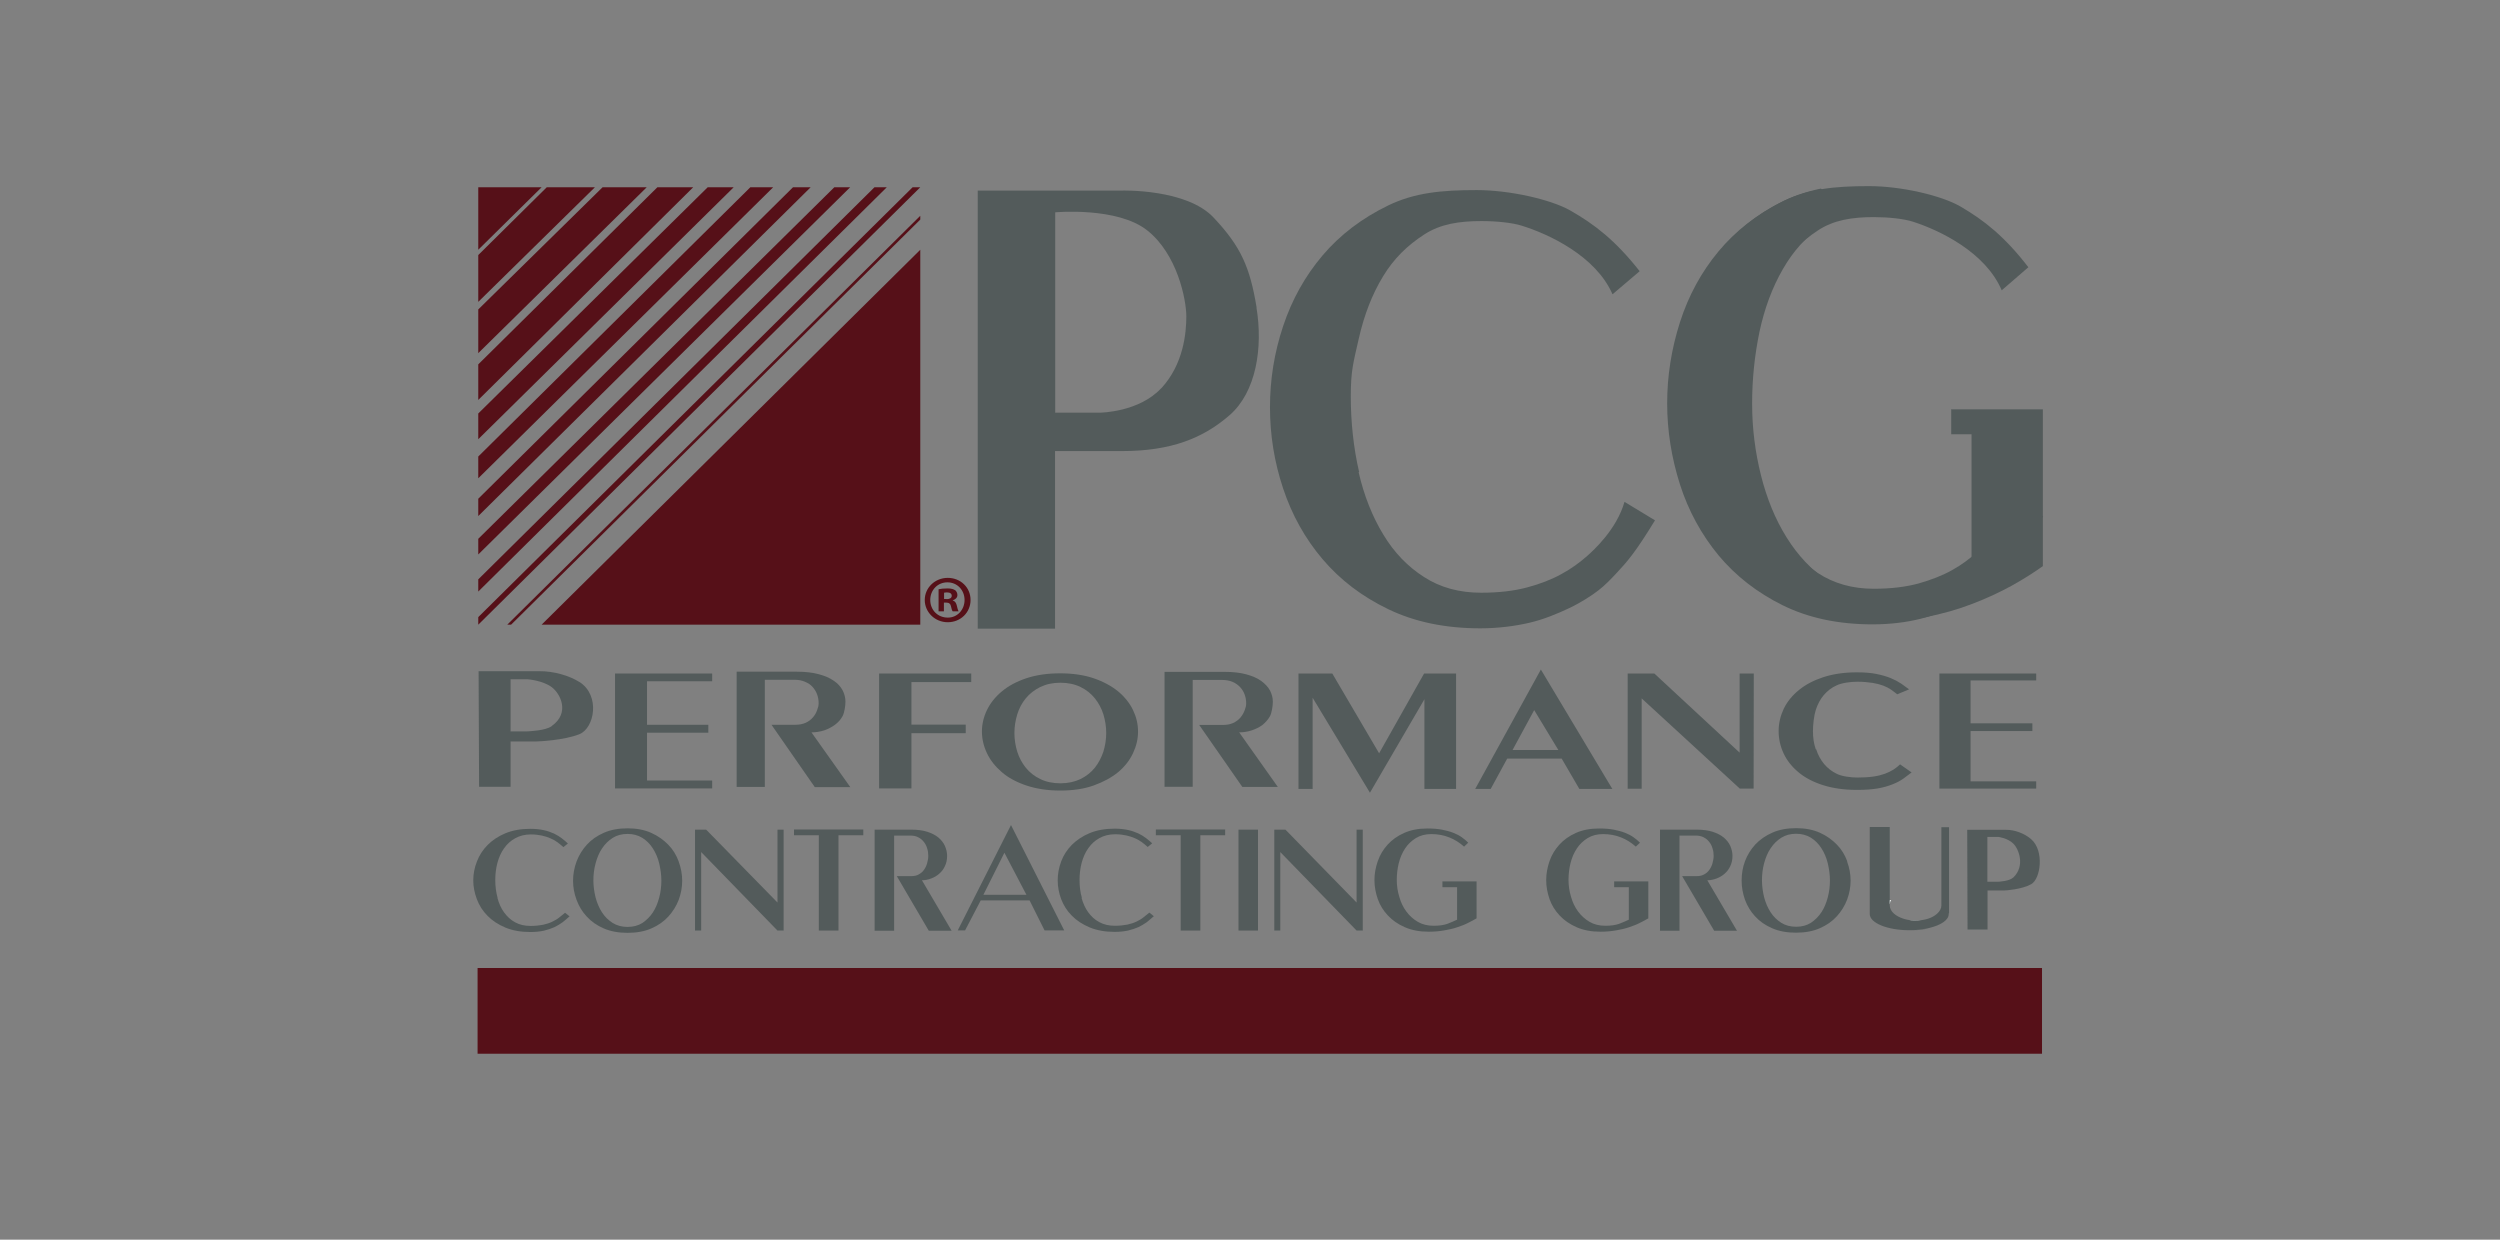 <svg width="121" height="60" viewBox="0 0 121 60" fill="none" xmlns="http://www.w3.org/2000/svg">
<rect x="0" y="0" width="121" height="60" fill="#808080" stroke="none"/>
<g clip-path="url(#clip0_132_1624)">
<path d="M34.179 40.155L37.63 43.682V40.155H37.928V45.039H37.63L33.937 41.24V45.039H33.639V40.155H34.179Z" fill="#535B5B"/>
<path d="M41.784 40.426H40.583V45.039H39.631V40.426H38.43V40.147H41.784V40.426Z" fill="#535B5B"/>
<path d="M48.928 39.94L46.355 45.031H46.71L47.468 43.578H49.831L50.557 45.031H51.508L48.936 39.94H48.928ZM47.597 43.307L48.613 41.272L49.678 43.307H47.597Z" fill="#535B5B"/>
<path d="M59.298 40.426H58.096V45.039H57.145V40.426H55.943V40.147H59.298V40.426Z" fill="#535B5B"/>
<path d="M60.887 40.155H59.943V45.039H60.887V40.155Z" fill="#535B5B"/>
<path d="M62.216 40.155L65.659 43.682V40.155H65.958V45.039H65.659L61.966 41.24V45.039H61.676V40.155H62.216Z" fill="#535B5B"/>
<path d="M64.483 32.598L66.749 36.46L68.926 32.598H70.474V38.184H68.942V33.843L66.305 38.367L63.531 33.771V38.184H62.846V32.598H64.483Z" fill="#535B5B"/>
<path d="M31.316 32.973V35.08H34.283V35.463H31.316V37.777H34.469V38.16H29.768V32.598H34.469V32.973H31.316Z" fill="#535B5B"/>
<path d="M44.113 33.013V35.072H46.742V35.486H44.113V38.16H42.549V32.598H47.008V33.013H44.113Z" fill="#535B5B"/>
<path d="M74.578 32.406L71.4 38.184H72.15L72.949 36.716H75.585L76.44 38.184H78.037L74.578 32.406ZM73.207 36.301L74.255 34.369L75.424 36.301H73.207Z" fill="#535B5B"/>
<path d="M80.07 32.598L84.198 36.428V32.598H84.883L84.875 38.168H84.206L79.457 33.803V38.176H78.779V32.598H80.07Z" fill="#535B5B"/>
<path d="M95.375 32.933V35.008H98.367V35.383H95.375V37.817H98.552V38.168H93.867V32.598H98.552V32.933H95.375Z" fill="#535B5B"/>
<path d="M26.213 30.235L44.542 12.088V30.235H26.213Z" fill="#561018"/>
<path d="M23.148 9.064H26.213L23.148 12.088V9.064Z" fill="#561018"/>
<path d="M23.148 12.344L26.463 9.064H28.793L23.148 14.61V12.344Z" fill="#561018"/>
<path d="M23.148 14.977L29.164 9.064H31.301L23.148 17.092V14.977Z" fill="#561018"/>
<path d="M23.148 17.635L31.817 9.064H33.551L23.148 19.358V17.635Z" fill="#561018"/>
<path d="M23.148 21.258V20.013L34.252 9.064H35.51L23.148 21.258Z" fill="#561018"/>
<path d="M23.148 22.096L36.316 9.064H37.421L23.148 23.149V22.096Z" fill="#561018"/>
<path d="M23.148 24.139L38.381 9.064H39.235L23.148 24.977V24.139Z" fill="#561018"/>
<path d="M23.148 26.078L40.38 9.064H41.147L23.148 26.836V26.078Z" fill="#561018"/>
<path d="M23.148 28.041L42.324 9.064H42.92L23.148 28.631V28.041Z" fill="#561018"/>
<path d="M23.148 29.868L44.17 9.064H44.541L23.148 30.235V29.868Z" fill="#561018"/>
<path d="M24.551 30.235L44.541 10.444V10.628L24.736 30.235H24.551Z" fill="#561018"/>
<path d="M98.833 46.85H23.115V51H98.833V46.85Z" fill="#561018"/>
<path d="M78.126 42.661V42.94H78.835V44.512C78.707 44.576 78.553 44.64 78.368 44.712C78.19 44.776 77.965 44.807 77.698 44.807C77.408 44.807 77.15 44.744 76.933 44.616C76.715 44.488 76.529 44.321 76.376 44.113C76.223 43.906 76.11 43.666 76.037 43.403C75.957 43.14 75.916 42.868 75.916 42.589C75.916 42.31 75.949 42.038 76.013 41.775C76.078 41.512 76.183 41.272 76.32 41.065C76.457 40.857 76.634 40.69 76.844 40.562C77.053 40.434 77.303 40.37 77.586 40.37C77.908 40.37 78.198 40.426 78.457 40.53C78.723 40.634 78.957 40.785 79.174 40.977L79.376 40.785C79.279 40.69 79.174 40.602 79.061 40.522C78.948 40.442 78.811 40.37 78.65 40.307C78.489 40.243 78.303 40.195 78.102 40.155C77.892 40.115 77.658 40.099 77.392 40.099C76.965 40.099 76.594 40.171 76.271 40.315C75.949 40.458 75.683 40.65 75.473 40.881C75.263 41.113 75.102 41.376 74.997 41.679C74.892 41.983 74.836 42.286 74.836 42.597C74.836 42.908 74.892 43.211 74.997 43.515C75.102 43.818 75.271 44.081 75.489 44.313C75.707 44.544 75.981 44.736 76.312 44.879C76.642 45.023 77.021 45.095 77.465 45.095C77.739 45.095 77.989 45.071 78.215 45.031C78.448 44.991 78.658 44.943 78.844 44.879C79.037 44.815 79.206 44.752 79.36 44.672C79.513 44.6 79.65 44.52 79.779 44.448V42.661H78.118H78.126Z" fill="#535B5B"/>
<path d="M80.344 45.039V40.155H82.11C82.408 40.155 82.674 40.187 82.892 40.258C83.11 40.33 83.287 40.418 83.432 40.538C83.57 40.657 83.674 40.785 83.747 40.945C83.811 41.096 83.852 41.256 83.852 41.424C83.852 41.607 83.819 41.767 83.747 41.918C83.682 42.062 83.586 42.19 83.473 42.285C83.36 42.389 83.231 42.461 83.086 42.517C82.941 42.573 82.787 42.605 82.634 42.605L84.069 45.047H82.965L81.416 42.405H82.11C82.255 42.405 82.376 42.381 82.473 42.325C82.578 42.27 82.666 42.198 82.731 42.102C82.795 42.014 82.852 41.903 82.884 41.783C82.916 41.663 82.941 41.543 82.941 41.424C82.941 41.296 82.924 41.176 82.884 41.056C82.852 40.937 82.795 40.833 82.723 40.745C82.65 40.65 82.561 40.578 82.449 40.522C82.344 40.466 82.215 40.442 82.07 40.442H81.287V45.047H80.336L80.344 45.039Z" fill="#535B5B"/>
<path d="M89.407 41.687C89.294 41.384 89.133 41.112 88.907 40.881C88.682 40.65 88.407 40.45 88.085 40.306C87.754 40.155 87.367 40.083 86.932 40.083C86.496 40.083 86.109 40.155 85.787 40.298C85.456 40.442 85.182 40.634 84.956 40.873C84.738 41.112 84.569 41.384 84.456 41.687C84.343 41.99 84.295 42.301 84.295 42.621C84.295 42.94 84.351 43.243 84.456 43.546C84.569 43.85 84.73 44.121 84.948 44.352C85.166 44.592 85.44 44.783 85.771 44.927C86.101 45.071 86.488 45.142 86.924 45.142C87.359 45.142 87.754 45.071 88.077 44.927C88.407 44.783 88.682 44.592 88.899 44.352C89.117 44.113 89.286 43.842 89.399 43.546C89.512 43.243 89.569 42.932 89.569 42.621C89.569 42.309 89.512 41.998 89.399 41.695L89.407 41.687ZM88.464 43.435C88.391 43.706 88.294 43.945 88.157 44.153C88.02 44.36 87.851 44.528 87.649 44.664C87.448 44.791 87.206 44.855 86.932 44.855C86.658 44.855 86.416 44.791 86.214 44.664C86.013 44.536 85.835 44.368 85.698 44.153C85.561 43.945 85.456 43.698 85.383 43.427C85.319 43.155 85.279 42.884 85.279 42.605C85.279 42.325 85.311 42.054 85.383 41.783C85.456 41.511 85.553 41.272 85.698 41.057C85.835 40.849 86.013 40.673 86.214 40.546C86.416 40.418 86.658 40.354 86.932 40.354C87.206 40.354 87.44 40.418 87.649 40.546C87.851 40.673 88.02 40.841 88.157 41.057C88.294 41.272 88.399 41.511 88.464 41.783C88.528 42.054 88.569 42.333 88.569 42.613C88.569 42.892 88.536 43.163 88.464 43.435Z" fill="#535B5B"/>
<path d="M98.301 40.61C97.995 40.346 97.511 40.155 97.084 40.163C96.535 40.163 96.172 40.163 96.172 40.163H95.213L95.229 44.991H96.197V43.1C96.197 43.1 96.906 43.1 96.995 43.1C97.067 43.1 97.842 43.052 98.309 42.796C98.769 42.541 98.954 41.176 98.309 40.618L98.301 40.61ZM97.455 42.461C97.253 42.653 96.777 42.669 96.705 42.677C96.632 42.677 96.189 42.677 96.189 42.677V40.506H96.713C96.713 40.506 97.164 40.554 97.447 40.833C97.721 41.105 98.019 41.919 97.447 42.469L97.455 42.461Z" fill="#535B5B"/>
<path d="M60.821 14.889C60.498 12.934 60.063 11.937 58.74 10.532C57.426 9.128 54.305 9.224 54.305 9.224H47.322V30.427H51.064V21.832C51.064 21.832 52.87 21.832 54.313 21.832C56.676 21.832 58.232 21.21 59.514 20.093C60.797 18.975 61.135 16.837 60.813 14.882L60.821 14.889ZM56.2 18.792C55.12 19.957 53.241 19.973 53.241 19.973H51.072V10.277C51.072 10.277 54.08 9.998 55.531 11.155C56.983 12.304 57.418 14.507 57.418 15.312C57.418 16.119 57.281 17.635 56.2 18.8V18.792Z" fill="#535B5B"/>
<path d="M65.757 22.854C66.023 24.003 66.426 25.009 66.95 25.87C67.474 26.74 68.135 27.427 68.926 27.929C69.716 28.44 70.635 28.688 71.692 28.688C72.538 28.688 73.28 28.6 73.909 28.432C74.538 28.265 75.094 28.049 75.57 27.786C76.046 27.53 76.457 27.227 76.82 26.908C77.151 26.613 78.247 25.615 78.626 24.29L80.102 25.184C79.142 26.756 78.747 27.195 78.255 27.722C78.005 27.993 77.659 28.352 77.36 28.576C77.054 28.815 76.514 29.166 75.957 29.43C75.385 29.701 74.715 29.98 74.03 30.14C73.345 30.299 72.538 30.411 71.643 30.411C69.95 30.411 68.466 30.1 67.192 29.485C65.918 28.871 64.862 28.065 64.015 27.067C63.168 26.07 62.531 24.929 62.104 23.644C61.676 22.359 61.467 21.05 61.467 19.71C61.467 18.369 61.676 17.068 62.104 15.783C62.531 14.499 63.168 13.357 64.015 12.36C64.862 11.362 65.926 10.556 67.192 9.942C68.466 9.327 69.764 9.2 71.466 9.2C73.062 9.2 75.038 9.647 75.99 10.181C77.183 10.86 78.183 11.634 79.36 13.126L78.046 14.243C77.239 12.392 74.965 11.33 73.651 10.923C73.199 10.78 72.433 10.7 71.7 10.7C70.643 10.7 69.716 10.836 68.926 11.354C68.127 11.873 67.466 12.504 66.942 13.373C66.41 14.243 66.023 15.249 65.765 16.39C65.507 17.539 65.378 17.914 65.378 19.183C65.378 20.452 65.515 21.697 65.781 22.846L65.757 22.854Z" fill="#535B5B"/>
<path d="M28.035 33.005C27.559 32.702 26.793 32.478 26.107 32.486C25.244 32.486 24.672 32.486 24.672 32.486H23.164L23.188 38.08H24.712V35.886C24.712 35.886 25.833 35.886 25.97 35.886C26.083 35.886 27.301 35.83 28.043 35.535C28.776 35.239 29.067 33.659 28.043 33.005H28.035ZM26.696 35.151C26.381 35.367 25.623 35.391 25.519 35.399C25.406 35.399 24.712 35.399 24.712 35.399V32.877H25.543C25.543 32.877 26.261 32.933 26.696 33.252C27.131 33.571 27.599 34.513 26.696 35.144V35.151Z" fill="#535B5B"/>
<path d="M35.654 38.088V32.51H38.565C38.977 32.51 39.323 32.55 39.622 32.63C39.92 32.709 40.162 32.813 40.355 32.949C40.549 33.076 40.686 33.236 40.783 33.411C40.871 33.587 40.92 33.771 40.92 33.954C40.92 34.162 40.871 34.489 40.783 34.657C40.694 34.824 40.565 34.968 40.412 35.079C40.259 35.191 40.081 35.287 39.888 35.351C39.686 35.415 39.484 35.447 39.275 35.447L41.154 38.096H39.436L37.34 35.079H38.493C38.686 35.079 38.847 35.047 38.993 34.984C39.13 34.92 39.251 34.832 39.339 34.728C39.436 34.624 39.501 34.505 39.549 34.369C39.597 34.233 39.622 34.17 39.622 34.026C39.622 33.882 39.597 33.747 39.549 33.611C39.501 33.483 39.428 33.356 39.331 33.252C39.235 33.14 39.114 33.06 38.96 32.997C38.815 32.933 38.646 32.901 38.444 32.901H37.017V38.088H35.654Z" fill="#535B5B"/>
<path d="M56.363 38.072V32.518H59.266C59.669 32.518 60.024 32.557 60.315 32.637C60.613 32.717 60.855 32.821 61.04 32.956C61.226 33.092 61.371 33.244 61.468 33.419C61.556 33.595 61.605 33.77 61.605 33.962C61.605 34.169 61.556 34.489 61.468 34.664C61.371 34.832 61.25 34.968 61.105 35.087C60.952 35.199 60.774 35.287 60.581 35.351C60.387 35.414 60.185 35.446 59.976 35.446L61.847 38.088H60.129L58.041 35.087H59.194C59.387 35.087 59.548 35.055 59.685 34.992C59.823 34.928 59.944 34.84 60.032 34.736C60.121 34.632 60.194 34.505 60.242 34.377C60.29 34.241 60.315 34.178 60.315 34.034C60.315 33.89 60.29 33.755 60.242 33.619C60.194 33.483 60.121 33.364 60.024 33.26C59.927 33.156 59.806 33.068 59.661 33.004C59.516 32.941 59.339 32.909 59.145 32.909H57.726V38.08H56.371L56.363 38.072Z" fill="#535B5B"/>
<path d="M87.9 36.26C87.989 36.54 88.118 36.771 88.287 36.978C88.457 37.178 88.658 37.338 88.908 37.457C89.15 37.577 89.586 37.633 89.908 37.633C90.198 37.633 90.456 37.617 90.674 37.585C90.892 37.553 91.077 37.505 91.231 37.449C91.384 37.394 91.521 37.322 91.642 37.25C91.763 37.17 91.868 37.09 91.964 36.995L92.521 37.386C92.4 37.481 92.263 37.585 92.118 37.689C91.972 37.792 91.803 37.88 91.602 37.96C91.4 38.04 91.166 38.112 90.884 38.16C90.602 38.208 90.271 38.231 89.876 38.231C89.255 38.231 88.707 38.152 88.231 38C87.755 37.848 87.36 37.641 87.046 37.377C86.731 37.114 86.489 36.811 86.328 36.468C86.167 36.125 86.086 35.766 86.086 35.383C86.086 34.999 86.175 34.64 86.336 34.297C86.505 33.954 86.747 33.659 87.07 33.395C87.392 33.132 87.787 32.925 88.255 32.773C88.723 32.621 89.263 32.541 89.868 32.541C90.239 32.541 90.561 32.565 90.827 32.621C91.094 32.677 91.319 32.741 91.513 32.821C91.706 32.901 91.868 32.988 92.013 33.084C92.15 33.18 92.279 33.276 92.4 33.364L91.827 33.603C91.731 33.531 91.626 33.451 91.529 33.379C91.424 33.308 91.303 33.244 91.158 33.188C91.013 33.132 90.835 33.084 90.634 33.052C90.432 33.02 90.182 32.996 89.892 32.996C89.569 32.996 89.134 33.052 88.892 33.172C88.642 33.284 88.441 33.443 88.271 33.643C88.102 33.842 87.973 34.082 87.884 34.361C87.795 34.632 87.747 35.079 87.747 35.39C87.747 35.702 87.787 35.997 87.884 36.268L87.9 36.26Z" fill="#535B5B"/>
<path d="M45.871 27.969C45.25 27.969 44.758 28.448 44.758 29.039C44.758 29.629 45.25 30.116 45.871 30.116C46.492 30.116 46.975 29.645 46.975 29.039C46.975 28.432 46.492 27.969 45.871 27.969ZM45.871 29.892C45.379 29.892 45.024 29.517 45.024 29.039C45.024 28.56 45.379 28.185 45.855 28.185C46.338 28.185 46.685 28.568 46.685 29.039C46.685 29.509 46.338 29.901 45.862 29.892H45.871ZM46.112 29.07V29.055C46.242 29.015 46.338 28.927 46.338 28.799C46.338 28.703 46.29 28.616 46.233 28.568C46.153 28.52 46.064 28.48 45.855 28.48C45.677 28.48 45.54 28.496 45.435 28.52V29.589H45.685V29.166H45.806C45.943 29.166 46.008 29.222 46.032 29.334C46.064 29.462 46.08 29.549 46.121 29.589H46.395C46.395 29.589 46.346 29.494 46.314 29.326C46.282 29.182 46.225 29.095 46.112 29.062V29.07ZM45.814 28.991H45.693V28.688C45.693 28.688 45.766 28.672 45.83 28.672C45.992 28.672 46.064 28.735 46.064 28.839C46.064 28.951 45.951 28.999 45.814 28.999V28.991ZM46.306 29.334C46.274 29.19 46.217 29.102 46.104 29.07V29.055C46.233 29.015 46.33 28.927 46.33 28.799C46.33 28.703 46.282 28.616 46.225 28.568C46.145 28.52 46.056 28.48 45.846 28.48C45.669 28.48 45.532 28.496 45.427 28.52V29.589H45.677V29.166H45.798C45.935 29.166 46 29.222 46.024 29.334C46.056 29.462 46.072 29.549 46.112 29.589H46.387C46.387 29.589 46.338 29.494 46.306 29.326V29.334ZM45.814 28.991H45.693V28.688C45.693 28.688 45.766 28.672 45.83 28.672C45.992 28.672 46.064 28.735 46.064 28.839C46.064 28.951 45.951 28.999 45.814 28.999V28.991ZM46.306 29.334C46.274 29.19 46.217 29.102 46.104 29.07V29.055C46.233 29.015 46.33 28.927 46.33 28.799C46.33 28.703 46.282 28.616 46.225 28.568C46.145 28.52 46.056 28.48 45.846 28.48C45.669 28.48 45.532 28.496 45.427 28.52V29.589H45.677V29.166H45.798C45.935 29.166 46 29.222 46.024 29.334C46.056 29.462 46.072 29.549 46.112 29.589H46.387C46.387 29.589 46.338 29.494 46.306 29.326V29.334ZM45.814 28.991H45.693V28.688C45.693 28.688 45.766 28.672 45.83 28.672C45.992 28.672 46.064 28.735 46.064 28.839C46.064 28.951 45.951 28.999 45.814 28.999V28.991Z" fill="#561018"/>
<path d="M24.076 43.459C24.148 43.73 24.253 43.961 24.398 44.161C24.543 44.36 24.721 44.528 24.93 44.639C25.148 44.759 25.398 44.815 25.68 44.815C25.914 44.815 26.108 44.791 26.285 44.759C26.454 44.719 26.608 44.672 26.736 44.608C26.866 44.544 26.978 44.48 27.075 44.4C27.172 44.32 27.261 44.248 27.349 44.177L27.567 44.352C27.462 44.448 27.341 44.544 27.228 44.639C27.107 44.727 26.97 44.807 26.825 44.879C26.68 44.943 26.511 44.999 26.317 45.047C26.132 45.086 25.914 45.11 25.672 45.11C25.212 45.11 24.809 45.039 24.462 44.895C24.116 44.751 23.826 44.56 23.6 44.328C23.366 44.097 23.197 43.826 23.084 43.53C22.971 43.235 22.906 42.924 22.906 42.613C22.906 42.301 22.963 41.998 23.084 41.695C23.197 41.392 23.374 41.128 23.6 40.897C23.834 40.665 24.116 40.474 24.462 40.33C24.809 40.187 25.212 40.115 25.672 40.115C25.914 40.115 26.132 40.139 26.317 40.179C26.503 40.218 26.672 40.282 26.817 40.346C26.962 40.418 27.083 40.49 27.196 40.578C27.301 40.657 27.398 40.745 27.486 40.825L27.269 41.001C27.18 40.921 27.083 40.841 26.986 40.769C26.89 40.697 26.769 40.626 26.648 40.578C26.519 40.522 26.382 40.474 26.229 40.442C26.075 40.41 25.898 40.386 25.696 40.386C25.406 40.386 25.156 40.45 24.938 40.57C24.721 40.689 24.543 40.849 24.398 41.056C24.253 41.256 24.148 41.495 24.076 41.759C24.003 42.03 23.971 42.309 23.971 42.605C23.971 42.9 24.011 43.195 24.084 43.459H24.076Z" fill="#535B5B"/>
<path d="M32.849 41.695C32.736 41.392 32.575 41.12 32.349 40.889C32.123 40.657 31.849 40.458 31.526 40.314C31.196 40.163 30.809 40.091 30.373 40.091C29.938 40.091 29.551 40.163 29.228 40.306C28.898 40.45 28.623 40.642 28.406 40.881C28.188 41.12 28.019 41.392 27.906 41.695C27.793 41.998 27.736 42.309 27.736 42.629C27.736 42.948 27.793 43.251 27.906 43.554C28.019 43.858 28.18 44.129 28.398 44.36C28.615 44.6 28.889 44.791 29.22 44.935C29.551 45.078 29.938 45.15 30.373 45.15C30.809 45.15 31.204 45.078 31.526 44.935C31.857 44.791 32.131 44.6 32.349 44.36C32.566 44.121 32.736 43.849 32.849 43.554C32.962 43.251 33.018 42.94 33.018 42.629C33.018 42.317 32.962 42.006 32.849 41.703V41.695ZM31.905 43.443C31.833 43.714 31.736 43.953 31.599 44.161C31.462 44.368 31.292 44.536 31.091 44.672C30.889 44.799 30.647 44.863 30.373 44.863C30.099 44.863 29.865 44.799 29.655 44.672C29.454 44.544 29.276 44.376 29.139 44.161C29.002 43.953 28.898 43.706 28.825 43.434C28.76 43.163 28.72 42.892 28.72 42.613C28.72 42.333 28.752 42.062 28.825 41.791C28.898 41.519 28.994 41.28 29.139 41.064C29.276 40.857 29.454 40.681 29.655 40.554C29.857 40.426 30.099 40.362 30.373 40.362C30.647 40.362 30.881 40.426 31.091 40.554C31.292 40.681 31.462 40.849 31.599 41.064C31.736 41.28 31.841 41.519 31.905 41.791C31.97 42.062 32.01 42.341 32.01 42.621C32.01 42.9 31.978 43.171 31.905 43.443Z" fill="#535B5B"/>
<path d="M94.318 44.201C94.318 44.201 94.318 44.225 94.318 44.241C94.318 44.528 93.947 44.776 93.383 44.911C93.125 44.975 92.826 45.015 92.512 45.023C92.48 45.023 92.439 45.023 92.407 45.023C91.351 45.023 90.496 44.672 90.496 44.241C90.496 44.225 90.496 44.217 90.496 44.201V40.027H91.464V43.778C91.464 43.778 91.464 43.802 91.464 43.818C91.464 43.962 91.536 44.097 91.657 44.209C91.835 44.369 92.109 44.488 92.439 44.536C92.528 44.544 92.617 44.552 92.714 44.552C92.81 44.552 92.899 44.552 92.988 44.536C93.318 44.496 93.593 44.377 93.77 44.209C93.891 44.097 93.963 43.962 93.963 43.818C93.963 43.81 93.963 43.794 93.963 43.786V40.035H94.334V44.209L94.318 44.201Z" fill="#535B5B"/>
<path d="M91.543 43.546C91.495 43.618 91.471 43.698 91.463 43.778V43.57C91.463 43.57 91.519 43.554 91.543 43.554V43.546Z" fill="#535B5B"/>
<path d="M91.463 43.562C91.463 43.562 91.519 43.546 91.543 43.546C91.495 43.618 91.471 43.698 91.463 43.778V43.57V43.562Z" fill="#535B5B"/>
<path d="M92.972 44.528C92.883 44.536 92.795 44.544 92.698 44.544C92.601 44.544 92.513 44.544 92.424 44.528H92.964H92.972Z" fill="#535B5B"/>
<path d="M91.543 43.546C91.495 43.618 91.471 43.698 91.463 43.778V43.57C91.463 43.57 91.519 43.554 91.543 43.554V43.546Z" fill="white"/>
<path d="M92.972 44.528C92.883 44.536 92.795 44.544 92.698 44.544C92.601 44.544 92.513 44.544 92.424 44.528H92.964H92.972Z" fill="white"/>
<path d="M93.383 44.911C93.165 44.983 92.891 45.023 92.592 45.023C92.568 45.023 92.544 45.023 92.512 45.023C92.826 45.023 93.125 44.975 93.383 44.911Z" fill="#535B5B"/>
<path d="M92.706 44.544C92.609 44.544 92.52 44.544 92.432 44.528H92.972C92.883 44.536 92.794 44.544 92.698 44.544H92.706Z" fill="#535B5B"/>
<path d="M54.839 34.369C54.678 34.034 54.436 33.73 54.121 33.467C53.799 33.204 53.404 32.988 52.936 32.829C52.468 32.669 51.92 32.589 51.307 32.589C50.694 32.589 50.146 32.669 49.67 32.829C49.195 32.988 48.799 33.204 48.485 33.467C48.17 33.73 47.929 34.034 47.767 34.369C47.606 34.704 47.525 35.055 47.525 35.406C47.525 35.758 47.606 36.109 47.767 36.452C47.929 36.795 48.17 37.098 48.485 37.37C48.799 37.641 49.195 37.856 49.67 38.016C50.146 38.175 50.686 38.263 51.307 38.263C51.928 38.263 52.468 38.184 52.936 38.016C53.404 37.848 53.799 37.633 54.121 37.37C54.444 37.098 54.678 36.795 54.839 36.452C55 36.109 55.081 35.766 55.081 35.406C55.081 35.047 55 34.704 54.839 34.369ZM53.404 36.38C53.307 36.667 53.17 36.931 52.993 37.154C52.807 37.386 52.573 37.569 52.299 37.705C52.017 37.84 51.694 37.912 51.323 37.912C50.952 37.912 50.622 37.84 50.348 37.705C50.065 37.569 49.832 37.386 49.646 37.154C49.461 36.923 49.324 36.667 49.235 36.38C49.146 36.093 49.098 35.789 49.098 35.478C49.098 35.167 49.146 34.872 49.235 34.576C49.324 34.289 49.461 34.026 49.646 33.802C49.832 33.571 50.065 33.395 50.348 33.252C50.63 33.116 50.952 33.044 51.323 33.044C51.694 33.044 52.025 33.116 52.299 33.252C52.581 33.387 52.807 33.571 52.993 33.802C53.178 34.034 53.315 34.289 53.404 34.576C53.492 34.864 53.541 35.167 53.541 35.478C53.541 35.789 53.492 36.085 53.404 36.38Z" fill="#535B5B"/>
<path d="M97.464 24.098C97.101 25.423 96.028 26.421 95.698 26.716C95.343 27.035 94.948 27.338 94.48 27.594C94.013 27.857 93.472 28.065 92.859 28.24C92.239 28.408 91.521 28.496 90.69 28.496C89.658 28.496 88.755 28.24 87.989 27.737C87.215 27.227 86.578 26.54 86.062 25.671C85.546 24.801 85.159 23.795 84.893 22.654C84.626 21.505 84.497 20.292 84.497 18.991C84.497 17.69 84.626 17.339 84.876 16.198C85.126 15.057 85.513 14.043 86.029 13.181C86.546 12.32 87.191 11.681 87.973 11.162C88.747 10.644 89.658 10.508 90.69 10.508C91.4 10.508 92.15 10.588 92.593 10.732C93.876 11.146 96.093 12.2 96.883 14.051L98.173 12.934C97.028 11.45 96.045 10.668 94.875 9.989C93.948 9.455 92.013 9.008 90.457 9.008C88.795 9.008 87.529 9.136 86.279 9.75C85.038 10.364 83.998 11.178 83.175 12.168C82.344 13.165 81.724 14.307 81.312 15.591C80.901 16.876 80.691 18.185 80.691 19.518C80.691 20.851 80.901 22.159 81.312 23.452C81.724 24.737 82.353 25.878 83.175 26.876C84.006 27.873 85.038 28.679 86.279 29.294C87.521 29.908 88.973 30.219 90.626 30.219C91.505 30.219 92.295 30.116 92.956 29.948C93.626 29.788 94.287 29.509 94.843 29.238C95.383 28.966 95.916 28.623 96.214 28.384C96.504 28.152 96.843 27.801 97.085 27.53C97.569 26.995 97.948 26.564 98.883 24.992L97.44 24.098H97.464Z" fill="#535B5B"/>
<path d="M94.439 19.829V21.018H95.423V27.713C94.948 27.993 94.383 28.272 93.73 28.551C93.077 28.823 92.27 28.966 91.295 28.966C90.23 28.966 89.303 28.695 88.497 28.152C87.698 27.61 87.021 26.892 86.473 26.014C85.924 25.136 85.513 24.13 85.231 23.005C84.949 21.88 84.803 20.723 84.803 19.534C84.803 18.345 84.924 17.195 85.158 16.062C85.4 14.937 85.771 13.931 86.279 13.046C86.779 12.168 87.416 11.458 88.174 10.915C88.529 10.66 88.916 10.476 89.335 10.34C88.932 9.933 88.537 9.534 88.134 9.127C87.4 9.279 86.723 9.51 86.102 9.838C84.941 10.444 83.973 11.25 83.207 12.24C82.433 13.221 81.86 14.354 81.473 15.631C81.086 16.9 80.893 18.201 80.893 19.526C80.893 20.85 81.086 22.151 81.481 23.42C81.876 24.689 82.473 25.822 83.263 26.812C84.062 27.801 85.053 28.599 86.255 29.214C87.448 29.82 88.843 30.131 90.432 30.131C91.424 30.131 92.335 30.044 93.174 29.876C94.012 29.709 94.778 29.493 95.472 29.222C96.165 28.958 96.794 28.663 97.359 28.352C97.923 28.041 98.423 27.721 98.874 27.402V19.813H94.423L94.439 19.829Z" fill="#535B5B"/>
<path d="M42.332 45.039V40.155H44.098C44.397 40.155 44.663 40.187 44.88 40.258C45.098 40.33 45.276 40.418 45.421 40.538C45.558 40.657 45.663 40.785 45.735 40.945C45.8 41.096 45.84 41.256 45.84 41.424C45.84 41.607 45.808 41.767 45.735 41.918C45.671 42.062 45.574 42.19 45.461 42.285C45.348 42.389 45.219 42.461 45.074 42.517C44.929 42.573 44.776 42.605 44.622 42.605L46.058 45.047H44.953L43.405 42.405H44.098C44.243 42.405 44.364 42.381 44.461 42.325C44.566 42.27 44.655 42.198 44.719 42.102C44.784 42.014 44.84 41.903 44.872 41.783C44.905 41.663 44.929 41.543 44.929 41.424C44.929 41.296 44.913 41.176 44.872 41.056C44.84 40.937 44.784 40.833 44.711 40.745C44.639 40.65 44.55 40.578 44.437 40.522C44.332 40.466 44.203 40.442 44.058 40.442H43.276V45.047H42.324L42.332 45.039Z" fill="#535B5B"/>
<path d="M52.346 43.451C52.419 43.722 52.524 43.953 52.669 44.153C52.814 44.352 52.992 44.52 53.209 44.632C53.427 44.751 53.677 44.807 53.959 44.807C54.193 44.807 54.387 44.783 54.564 44.751C54.733 44.712 54.886 44.664 55.016 44.6C55.145 44.536 55.257 44.472 55.354 44.392C55.451 44.312 55.54 44.241 55.628 44.169L55.846 44.344C55.741 44.44 55.62 44.536 55.507 44.632C55.386 44.719 55.249 44.799 55.104 44.871C54.959 44.935 54.79 44.991 54.596 45.039C54.411 45.079 54.193 45.103 53.951 45.103C53.492 45.103 53.088 45.031 52.742 44.887C52.395 44.743 52.105 44.552 51.879 44.321C51.645 44.089 51.476 43.818 51.363 43.523C51.25 43.227 51.193 42.916 51.193 42.605C51.193 42.294 51.25 41.99 51.363 41.687C51.476 41.384 51.653 41.12 51.879 40.889C52.113 40.658 52.395 40.466 52.742 40.322C53.088 40.179 53.492 40.107 53.951 40.107C54.193 40.107 54.411 40.131 54.596 40.171C54.782 40.211 54.951 40.275 55.096 40.338C55.241 40.41 55.362 40.482 55.475 40.57C55.588 40.65 55.677 40.737 55.766 40.817L55.548 40.993C55.459 40.913 55.362 40.833 55.266 40.761C55.161 40.69 55.048 40.618 54.927 40.57C54.798 40.514 54.661 40.466 54.508 40.434C54.354 40.402 54.177 40.378 53.975 40.378C53.685 40.378 53.435 40.442 53.217 40.562C53 40.681 52.822 40.841 52.677 41.049C52.532 41.248 52.427 41.487 52.355 41.751C52.282 42.022 52.25 42.301 52.25 42.597C52.25 42.892 52.282 43.187 52.363 43.451H52.346Z" fill="#535B5B"/>
<path d="M69.813 42.661V42.94H70.523V44.512C70.394 44.576 70.241 44.64 70.055 44.712C69.878 44.776 69.652 44.807 69.386 44.807C69.096 44.807 68.838 44.744 68.62 44.616C68.402 44.488 68.217 44.321 68.064 44.113C67.91 43.906 67.797 43.666 67.725 43.403C67.644 43.14 67.604 42.868 67.604 42.589C67.604 42.31 67.636 42.038 67.701 41.775C67.765 41.512 67.87 41.272 68.007 41.065C68.144 40.857 68.322 40.69 68.531 40.562C68.741 40.434 68.991 40.37 69.273 40.37C69.596 40.37 69.886 40.426 70.144 40.53C70.41 40.634 70.644 40.785 70.862 40.977L71.063 40.785C70.966 40.69 70.862 40.602 70.749 40.522C70.636 40.442 70.499 40.37 70.338 40.307C70.176 40.243 69.991 40.195 69.789 40.155C69.58 40.115 69.346 40.099 69.08 40.099C68.652 40.099 68.281 40.171 67.959 40.315C67.636 40.458 67.37 40.65 67.16 40.881C66.951 41.113 66.79 41.376 66.685 41.679C66.58 41.983 66.523 42.286 66.523 42.597C66.523 42.908 66.58 43.211 66.685 43.515C66.79 43.818 66.959 44.081 67.177 44.313C67.394 44.544 67.668 44.736 67.999 44.879C68.33 45.023 68.709 45.095 69.152 45.095C69.426 45.095 69.676 45.071 69.902 45.031C70.136 44.991 70.346 44.943 70.531 44.879C70.725 44.815 70.894 44.752 71.047 44.672C71.2 44.6 71.337 44.52 71.466 44.448V42.661H69.805H69.813Z" fill="#535B5B"/>
</g>
<defs>
<clipPath id="clip0_132_1624">
<rect width="76" height="42" fill="white" transform="translate(22.906 9)"/>
</clipPath>
</defs>
</svg>
